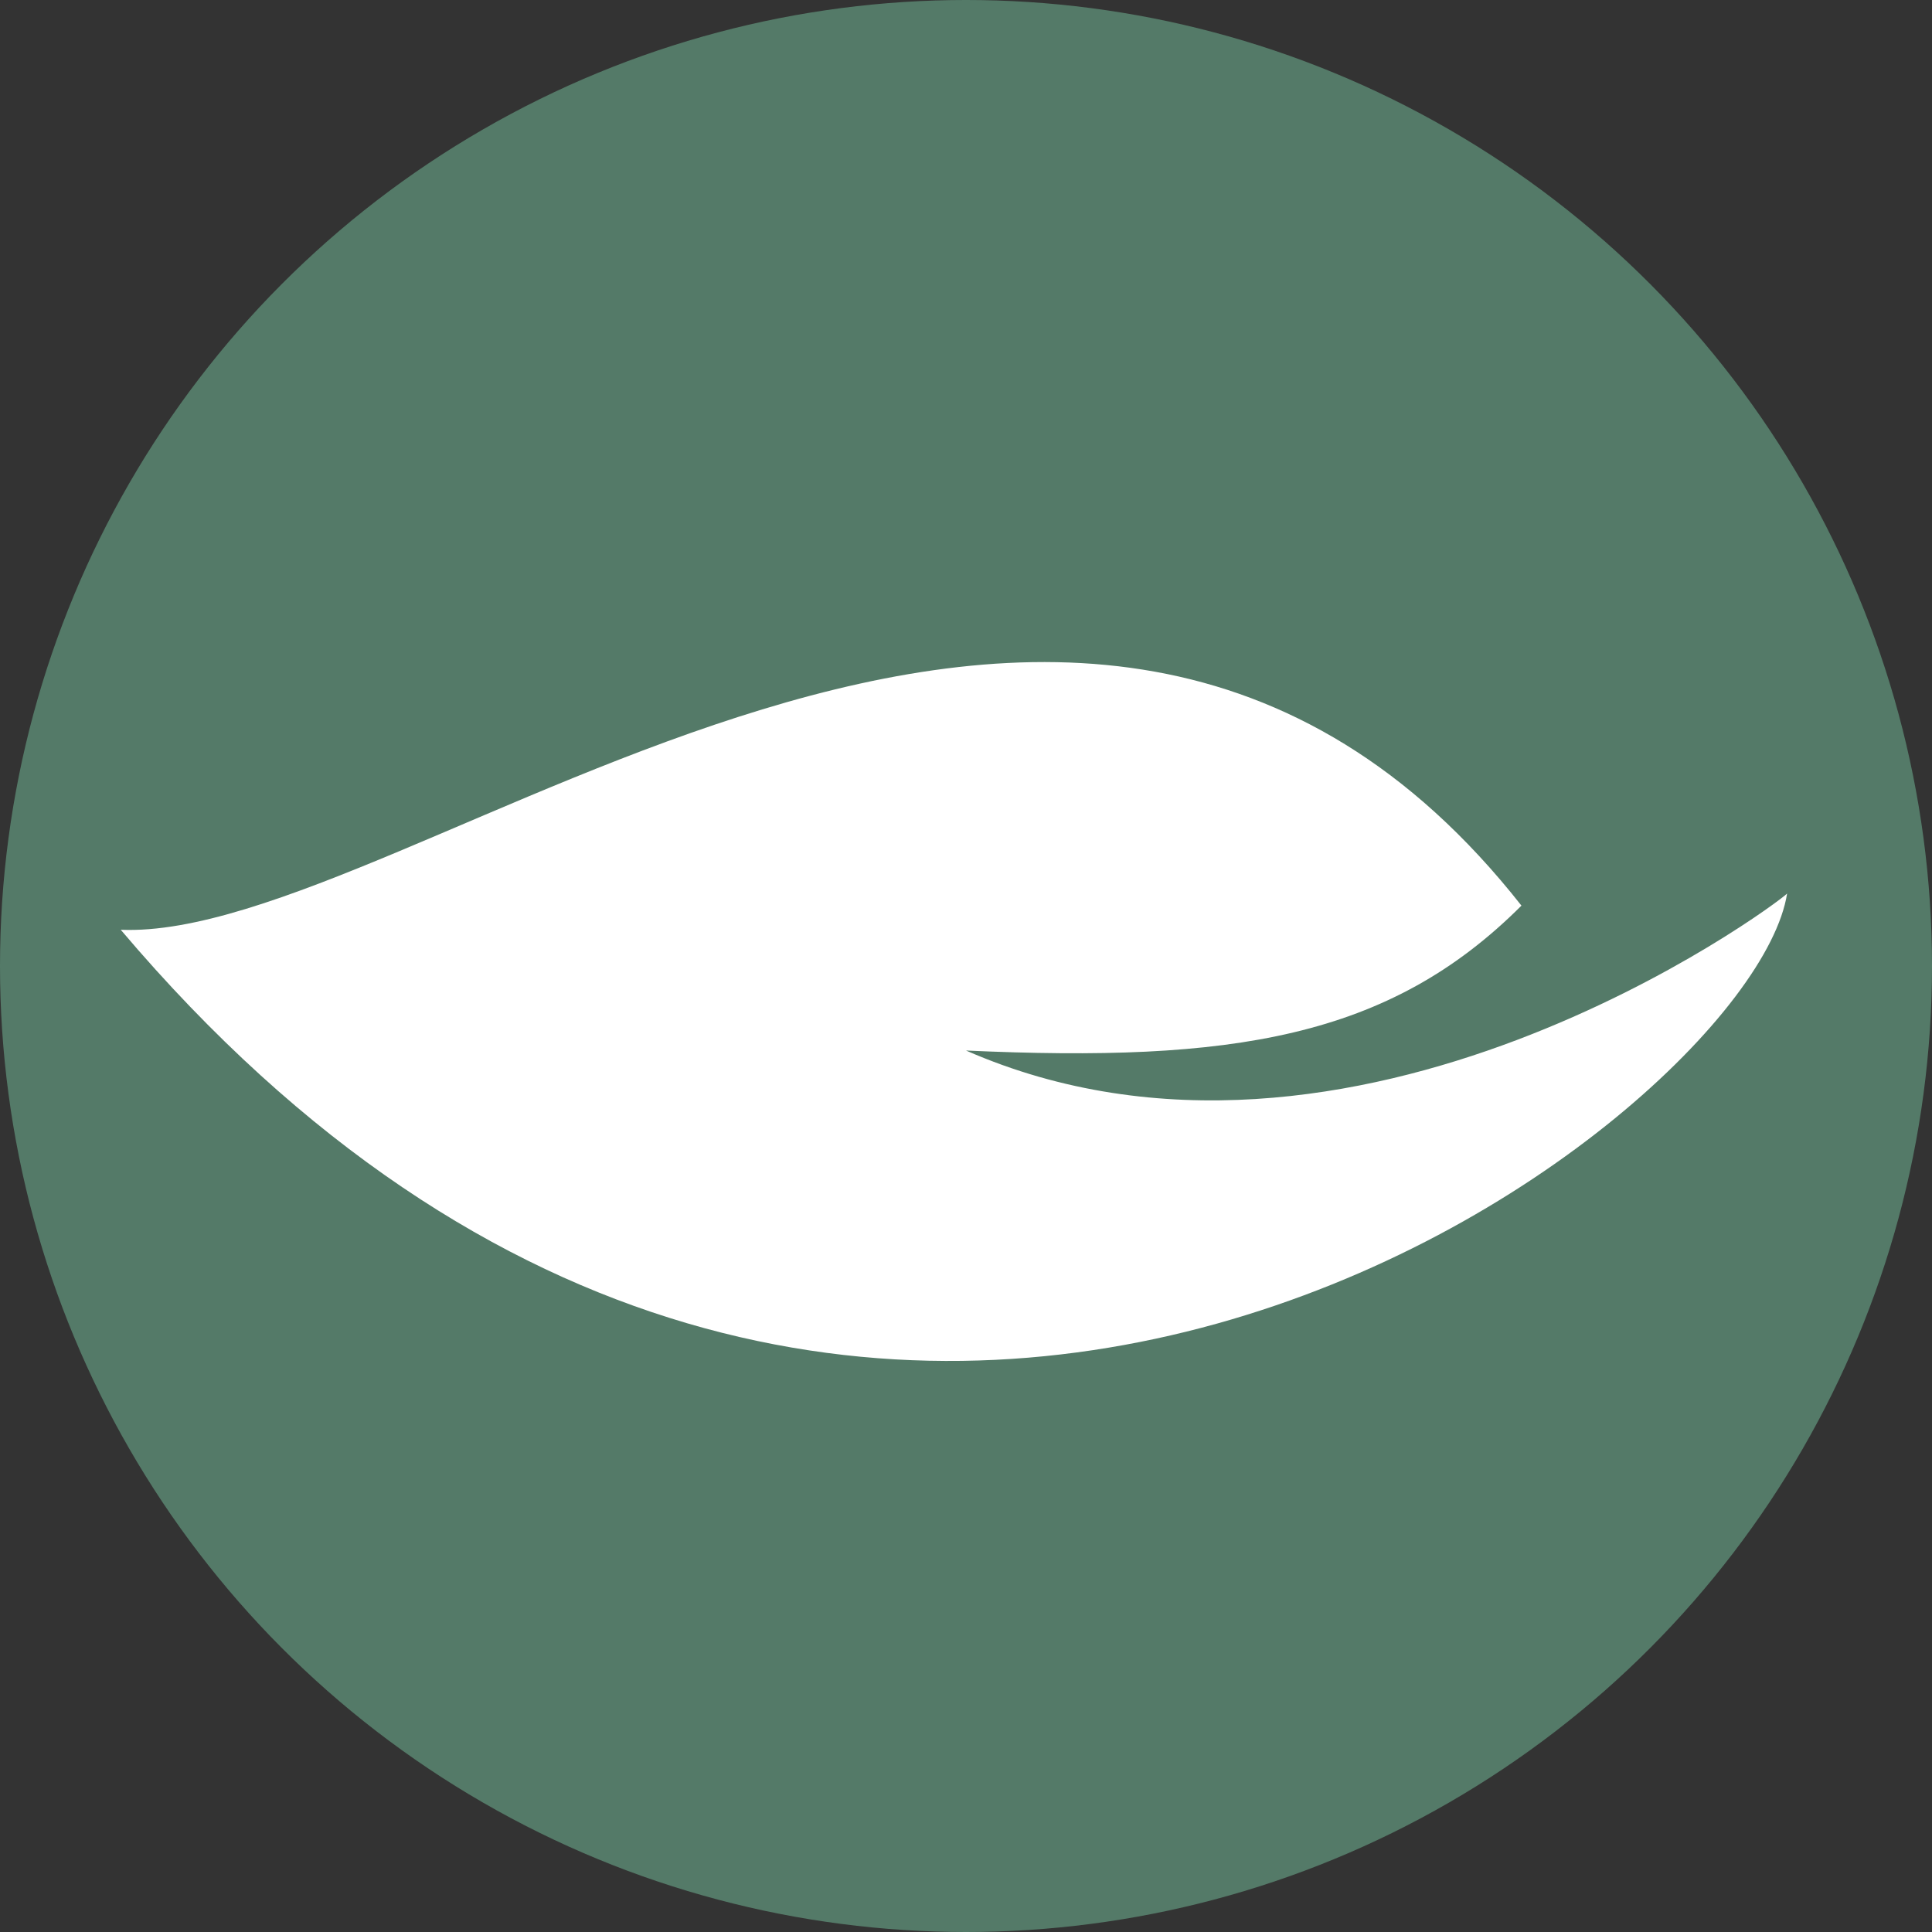 <?xml version="1.0" encoding="utf-8"?>
<!-- Generator: Adobe Illustrator 27.7.0, SVG Export Plug-In . SVG Version: 6.00 Build 0)  -->
<svg version="1.1" id="Layer_1" xmlns="http://www.w3.org/2000/svg" xmlns:xlink="http://www.w3.org/1999/xlink" x="0px" y="0px"
	 width="16px" height="16px" viewBox="0 0 16 16" enable-background="new 0 0 16 16" xml:space="preserve">
<rect x="0" y="0" width="16" height="16" fill="#333333" stroke="none"/>
<g>
	<circle fill="#547A68" cx="8" cy="8" r="8"/>
	<path fill="#FFFFFF" d="M14.8,7.4c-0.1,0.1-3.6,2.7-6.8,1.3c2.2,0.1,3.5-0.1,4.6-1.2C8.9,2.8,3.4,7.8,1,7.7
		C7.1,14.9,14.5,9.3,14.8,7.4z"/>
</g>
</svg>

